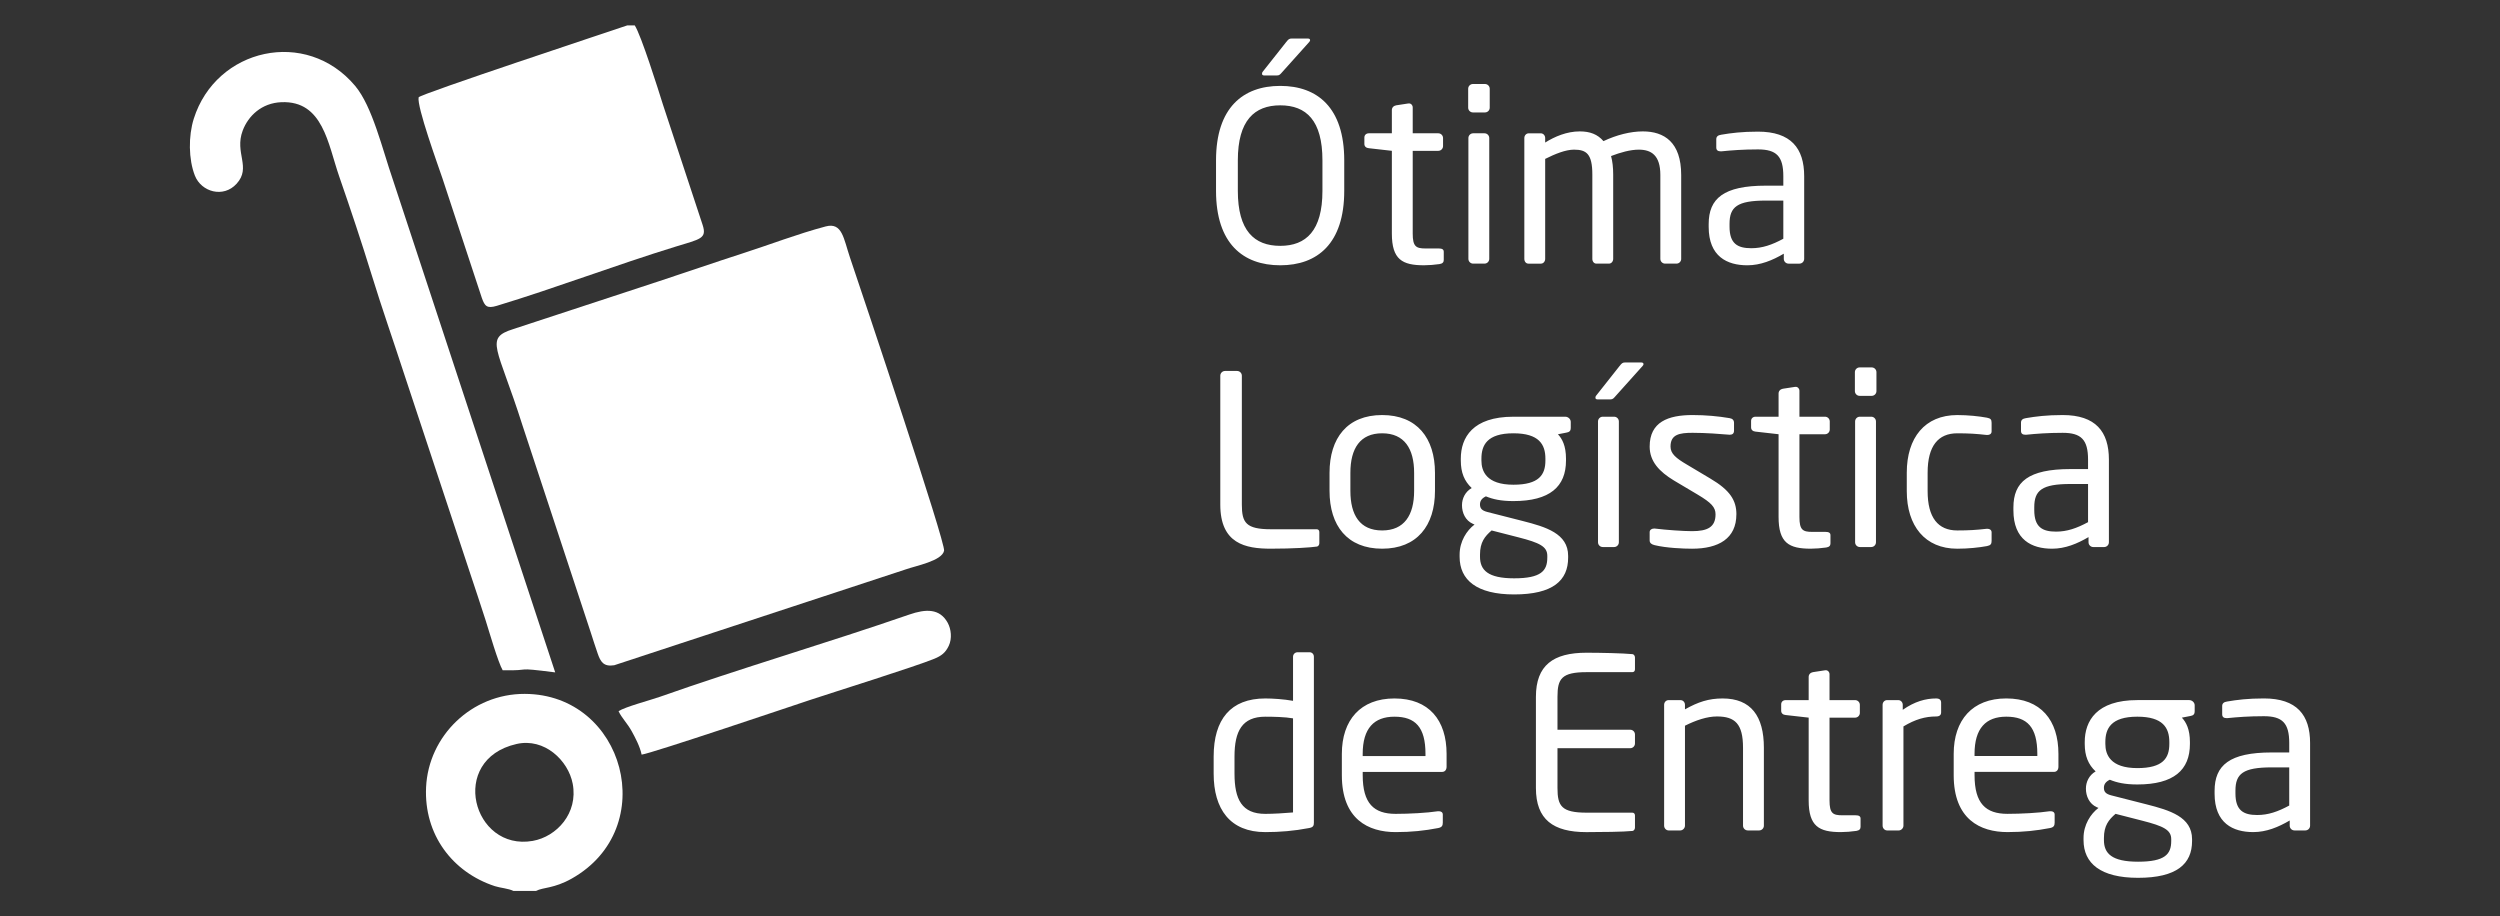 <?xml version="1.0" encoding="UTF-8"?>
<!DOCTYPE svg PUBLIC "-//W3C//DTD SVG 1.1//EN" "http://www.w3.org/Graphics/SVG/1.1/DTD/svg11.dtd">
<!-- Creator: CorelDRAW 2018 (64 Bit Versão de avaliação) -->
<svg xmlns="http://www.w3.org/2000/svg" xml:space="preserve" width="63.494mm" height="23.273mm" version="1.1" style="shape-rendering:geometricPrecision; text-rendering:geometricPrecision; image-rendering:optimizeQuality; fill-rule:evenodd; clip-rule:evenodd"
viewBox="0 0 2110.99 773.75"
 xmlns:xlink="http://www.w3.org/1999/xlink">
 <rect x="0" y="0" width="2110.99" height="773.75" fill="#333333" stroke="none"/>
 <defs>
  <style type="text/css">
   <![CDATA[
    .fil0 {fill:none}
    .fil1 {fill:white}
    .fil2 {fill:white;fill-rule:nonzero}
   ]]>
  </style>
 </defs>
 <g id="Camada_x0020_1">
  <rect class="fil0" x="-0" y="-0" width="2110.99" height="773.75"/>
  <g id="_2212602999312">
   <g>
    <path class="fil1" d="M697.23 191.19c-23.98,6.36 -47.52,15.51 -70.77,22.97 -23.34,7.49 -46.86,15.73 -70.05,23.31l-123.02 40.41c-24.67,7.76 -13.28,14.84 7.61,80.75l57.88 175.57c1.99,6.12 3.76,11.81 5.82,17.69 2.36,6.72 4.83,11.28 13.92,9.85l246.13 -80.93c8.8,-3.13 30.64,-7.18 32.43,-15.77 1.38,-6.6 -66.45,-209.16 -79.49,-247.66 -5.37,-15.84 -6.44,-29.9 -20.47,-26.18z"/>
    <path class="fil1" d="M535.98 21.45l-6.35 0c-15.49,5.29 -174.69,57.95 -176.14,60.71 -1.64,7.8 16.36,57.34 20.11,68.45l33.25 100.94c2.49,6.98 4.32,9.2 12.68,6.67 49.74,-15.06 100.5,-34.46 150.88,-49.95 20.9,-6.43 26.66,-6.72 22.9,-18.28l-33.55 -101.76c-4.03,-12.86 -18.39,-58.55 -23.78,-66.79z"/>
    <path class="fil1" d="M424.46 565.95c26.92,0.58 7.2,-2.93 44.35,1.81l-137.11 -416.16c-8.8,-25.48 -17.25,-61.76 -31.84,-79.11 -41.36,-49.19 -117.4,-31.74 -136.22,27.7 -4.61,14.57 -4.49,34.38 0.92,48.1 5.43,13.77 24.01,19.15 35.2,6.88 12.72,-13.95 -2,-25.9 5.18,-44.92 4.69,-12.43 15.97,-23.3 32.69,-23.97 35.16,-1.42 39.25,35.2 48.78,62.68 9.46,27.29 19,55.78 27.51,83.45 8.65,28.13 18.4,55.83 27.42,83.61l55.15 166.57c4.54,13.88 9.4,27.96 13.58,41.23 3.07,9.72 10.47,35.37 14.39,42.14z"/>
    <path class="fil1" d="M433.53 752.3l19.09 0c6.03,-3.23 14.95,-1.85 30.23,-10.48 75.3,-42.53 44.63,-155.58 -39.71,-155.91 -44.78,-0.18 -81.34,35.42 -83.36,78.82 -1.87,40.04 22.31,71.83 58.1,83.54 4.57,1.5 11.4,1.9 15.66,4.03zm2.63 -124.08c-57.91,13.2 -36.9,90.73 13.64,81.83 20.3,-3.57 38.52,-23.44 33.79,-48.27 -3.73,-19.61 -23.8,-38.95 -47.42,-33.56z"/>
    <path class="fil1" d="M522.31 600.53c2.64,5.72 7.45,10.21 11.19,17.07 2.61,4.78 6.91,12.71 8.29,19.6 7.94,-0.87 130.84,-42.38 141.94,-46.06 20.86,-6.91 88.41,-28.04 105.13,-34.86 6.12,-2.5 9.56,-5.2 12.28,-10.98 2.91,-6.15 1.99,-14.12 -0.88,-19.37 -6.73,-12.29 -18.5,-11.84 -32.53,-6.98 -68.25,23.64 -143.81,45.85 -210.62,69.46 -8.02,2.84 -29.34,8.44 -34.8,12.12z"/>
   </g>
   <path class="fil2" d="M1135.07 161.17l0 -25.81c0,-44.42 -22.61,-62.83 -54.03,-62.83 -31.42,0 -54.23,18.41 -54.23,62.83l0 25.81c0,44.42 22.81,62.83 54.23,62.83 31.42,0 54.03,-18.41 54.03,-62.83zm-18.41 0c0,33.61 -13.81,46.42 -35.62,46.42 -22.01,0 -35.82,-12.81 -35.82,-46.42l0 -25.81c0,-33.62 14.01,-46.42 35.82,-46.42 22.01,0 35.62,12.81 35.62,46.42l0 25.81zm-10.41 -127.26c0,-1 -0.8,-1.4 -2.2,-1.4l-13.21 0c-2.4,0 -3,0.8 -4.8,3l-19.61 24.81c-0.6,0.6 -0.8,1.4 -0.8,2 0,0.8 0.6,1.4 1.8,1.4l10.81 0c2.2,0 2.8,-1 4.6,-3l22.61 -25.21c0.6,-0.6 0.8,-1.2 0.8,-1.6zm112.85 185.69l0 -7c0,-2 -1.4,-2.8 -4.2,-2.8l-11.2 0c-8,0 -10.81,-1.6 -10.81,-12.6l0 -69.84 21.61 0c2.2,0 4,-1.8 4,-4l0 -6.81c0,-2.2 -1.8,-4 -4,-4l-21.61 0 0 -21.81c0,-2 -1.4,-3.4 -3,-3.4 -0.2,0 -0.4,0 -0.6,0l-10.41 1.6c-2.2,0.4 -3.6,2 -3.6,4l0 19.61 -19.41 0c-2.2,0 -3.8,1.4 -3.8,3.6l0 5.4c0,2.2 1.6,3.4 3.8,3.6l19.41 2.2 0 69.84c0,22.01 8.8,26.81 27.21,26.81 3.8,0 9,-0.4 13.01,-1 2.6,-0.4 3.6,-1.6 3.6,-3.4zm38.82 -128.66l0 -16.01c0,-2.2 -1.8,-4 -4,-4l-10.2 0c-2.2,0 -4,1.8 -4,4l0 16.01c0,2.2 1.8,4 4,4l10.2 0c2.2,0 4,-1.8 4,-4zm-0.4 127.66l0 -102.05c0,-2.2 -1.8,-4 -4,-4l-9.61 0c-2.2,0 -4,1.8 -4,4l0 102.05c0,2.2 1.8,4 4,4l9.61 0c2.2,0 4,-1.8 4,-4zm162.07 0l0 -70.83c0,-27.81 -14.41,-36.82 -32.41,-36.82 -10.41,0 -22.21,3 -33.22,8.21 -5,-5.8 -11.41,-8.21 -20.01,-8.21 -11.01,0 -21.21,4.4 -29.21,9.41l0 -3.8c0,-2.2 -1.6,-4 -3.8,-4l-10 0c-2.2,0 -3.8,1.8 -3.8,4l0 102.05c0,2.2 1.4,4 3.4,4l10.6 0c2.2,0 3.6,-2 3.6,-4l0 -84.44c8.4,-4.2 17.21,-7.81 24.41,-7.81 10.41,0 15.41,3.6 15.41,21.01l0 71.23c0,2.2 1.4,4 3.4,4l10.61 0c2.2,0 3.6,-2 3.6,-4l0 -71.23c0,-6 -0.6,-11.2 -1.8,-15.61 7.8,-3 16.21,-5.4 23.41,-5.4 10.41,0 18.21,4.6 18.21,21.41l0 70.83c0,2.2 1.8,4 4,4l9.61 0c2.2,0 4,-1.8 4,-4zm103.85 0l0 -69.83c0,-23.61 -11.2,-37.62 -39.02,-37.62 -13.6,0 -22.81,1.2 -31.01,2.6 -2.8,0.4 -4.2,1.6 -4.2,3.8l0 7.01c0,2.6 1.8,3.2 3.6,3.2 0.4,0 0.6,0 1,0 8,-0.8 17.61,-1.6 30.61,-1.6 15.61,0 21.41,5.8 21.41,22.61l0 8 -14.81 0c-35.62,0 -48.22,10.81 -48.22,32.42l0 2.4c0,25.01 15.61,32.42 32.62,32.42 11.2,0 21.21,-4.2 30.81,-9.8l0 4.4c0,2.2 1.8,4 4,4l9.2 0c2.2,0 4,-1.8 4,-4l0 0zm-17.61 -17.01c-9.61,5.2 -17.81,8 -27.01,8 -11.61,0 -18.41,-3.8 -18.41,-18.21l0 -2.4c0,-14.21 6.4,-19.61 30.61,-19.61l14.81 0 0 32.22zm-391.79 257.12l0 -9.41c0,-1.4 -0.8,-2.4 -2.2,-2.4l-38.62 0c-21.21,0 -24.61,-5.6 -24.61,-20.81l0 -108.85c0,-2.2 -1.8,-4 -4,-4l-10.2 0c-2.2,0 -4,1.8 -4,4l0 108.85c0,33.01 21.21,37.22 42.62,37.22 18.81,0 33.82,-1 39.02,-1.8 1.2,-0.2 2,-1.6 2,-2.8zm97.65 -44.22l0 -15.21c0,-29.41 -15.21,-48.82 -44.62,-48.82 -29.41,0 -44.42,19.41 -44.42,48.82l0 15.21c0,29.41 15.01,48.82 44.42,48.82 29.41,0 44.62,-19.41 44.62,-48.82zm-17.61 0c0,20.61 -8.4,33.42 -27.01,33.42 -18.81,0 -26.81,-13.01 -26.81,-33.42l0 -15.21c0,-20.61 8.21,-33.41 26.81,-33.41 18.81,0 27.01,13.01 27.01,33.41l0 15.21zm132.26 -53.02l0 -5.2c0,-2.4 -2.2,-4.4 -4.6,-4.4l-43.82 0c-34.42,0 -44.42,17.61 -44.42,35.41l0 1.6c0,10.2 3,17.41 9.2,23.21 -5.6,3.2 -8.2,9 -8.2,14.41l0 0.2c0,6.2 2.8,12.8 9.2,15.61l1.4 0.6c-6.61,5 -12.61,14.21 -12.61,25.41l0 1.8c0,19.61 14.41,31.81 46.02,31.81 32.81,0 45.62,-11.81 45.62,-31.02l0 -1.6c0,-18.81 -18.81,-24.41 -38.42,-29.41l-29.82 -7.6c-4.6,-1.2 -6.2,-3 -6.2,-6.4 0,-3 1.6,-5.2 5,-6.8 5.8,2.4 12.61,4 23.21,4 30.81,0 44.42,-12.21 44.42,-34.21l0 -1.6c0,-10.81 -3.2,-16.81 -6.81,-20.61l7.2 -1.4c2.2,-0.4 3.6,-1.2 3.6,-3.8zm-21.41 27.41c0,12.01 -5.4,20.41 -27.01,20.41 -23.01,0 -27.01,-11.61 -27.01,-20.41l0 -1.6c0,-11.2 4.6,-21.41 27.01,-21.41 21.61,0 27.01,9.4 27.01,21.41l0 1.6zm1.6 82.04c0,11 -5.2,17.41 -28.01,17.41 -22.21,0 -28.81,-7 -28.81,-18.21l0 -1.8c0,-10.41 4,-15.41 9.8,-20.41l22.61 5.8c18.01,4.6 24.41,7.81 24.41,15.61l0 1.6zm60.43 -13.01l0 -102.05c0,-2.2 -1.8,-4 -4,-4l-9.61 0c-2.2,0 -4,1.8 -4,4l0 102.05c0,2.2 1.8,4 4,4l9.61 0c2.2,0 4,-1.8 4,-4zm20.81 -150.47c0,-1 -0.8,-1.4 -2.2,-1.4l-13.21 0c-2.4,0 -3,0.8 -4.8,3l-19.61 24.81c-0.6,0.6 -0.8,1.4 -0.8,2 0,0.8 0.6,1.4 1.8,1.4l10.81 0c2.2,0 2.8,-1 4.6,-3l22.61 -25.21c0.6,-0.6 0.8,-1.2 0.8,-1.6zm78.44 126.86c0,-11.81 -5.4,-20.41 -22.01,-30.21l-19.81 -11.81c-9.2,-5.4 -13.81,-9.2 -13.81,-15.21 0,-10.2 7.4,-11.61 18.61,-11.61 11.2,0 24.01,1 31.01,1.6 0.2,0 0.4,0 0.6,0 2,0 3.4,-1 3.4,-3.4l0 -6.6c0,-2.2 -1.2,-3.6 -3.8,-4 -9.4,-1.6 -20.01,-2.6 -31.21,-2.6 -20.61,0 -36.22,5.8 -36.22,26.61 0,12.61 8.21,21.21 20.41,28.61l20.21 12.01c11.4,6.81 15,10.61 15,16.61 0,10.81 -6.8,14.21 -19.81,14.21 -7.2,0 -21.81,-1 -31.42,-2.2 -0.2,0 -0.4,0 -0.8,0 -2,0 -3.6,1.2 -3.6,3l0 7.01c0,2.2 1.6,3.4 4.2,4 9.8,2.4 24.21,3 31.61,3 22.41,0 37.42,-8.6 37.42,-29.01zm79.43 24.61l0 -7c0,-2 -1.4,-2.8 -4.2,-2.8l-11.2 0c-8,0 -10.81,-1.6 -10.81,-12.6l0 -69.84 21.61 0c2.2,0 4,-1.8 4,-4l0 -6.81c0,-2.2 -1.8,-4 -4,-4l-21.61 0 0 -21.81c0,-2 -1.4,-3.4 -3,-3.4 -0.2,0 -0.4,0 -0.6,0l-10.41 1.6c-2.2,0.4 -3.6,2 -3.6,4l0 19.61 -19.41 0c-2.2,0 -3.8,1.4 -3.8,3.6l0 5.4c0,2.2 1.6,3.4 3.8,3.6l19.41 2.2 0 69.84c0,22.01 8.8,26.81 27.21,26.81 3.8,0 9,-0.4 13.01,-1 2.6,-0.4 3.6,-1.6 3.6,-3.4zm38.82 -128.66l0 -16.01c0,-2.2 -1.8,-4 -4,-4l-10.2 0c-2.2,0 -4,1.8 -4,4l0 16.01c0,2.2 1.8,4 4,4l10.2 0c2.2,0 4,-1.8 4,-4zm-0.4 127.66l0 -102.05c0,-2.2 -1.8,-4 -4,-4l-9.61 0c-2.2,0 -4,1.8 -4,4l0 102.05c0,2.2 1.8,4 4,4l9.61 0c2.2,0 4,-1.8 4,-4zm97.64 -1.2l0 -7.2c0,-2 -1.6,-3 -3.4,-3 -0.4,0 -0.6,0 -0.8,0 -8.8,1 -15.01,1.4 -24.81,1.4 -16.21,0 -25.01,-10.81 -25.01,-33.21l0 -15.61c0,-22.61 9.01,-33.21 25.01,-33.21 9.8,0 16.01,0.4 24.81,1.4 0.2,0 0.4,0 0.8,0 1.8,0 3.4,-1 3.4,-3l0 -7.2c0,-2.8 -0.8,-3.8 -4,-4.4 -6.6,-1.2 -15.81,-2.2 -25.01,-2.2 -27.41,0 -42.62,19.21 -42.62,48.62l0 15.61c0,29.41 15.41,48.62 42.62,48.62 9.41,0 18.41,-1 25.01,-2.2 3.2,-0.6 4,-1.8 4,-4.4zm99.05 1.2l0 -69.83c0,-23.61 -11.2,-37.62 -39.02,-37.62 -13.6,0 -22.81,1.2 -31.01,2.6 -2.8,0.4 -4.2,1.6 -4.2,3.8l0 7.01c0,2.6 1.8,3.2 3.6,3.2 0.4,0 0.6,0 1,0 8,-0.8 17.61,-1.6 30.61,-1.6 15.61,0 21.41,5.8 21.41,22.61l0 8 -14.81 0c-35.62,0 -48.22,10.81 -48.22,32.42l0 2.4c0,25.01 15.61,32.42 32.62,32.42 11.2,0 21.21,-4.2 30.81,-9.8l0 4.4c0,2.2 1.8,4 4,4l9.2 0c2.2,0 4,-1.8 4,-4l0 0zm-17.61 -17.01c-9.61,5.2 -17.81,8 -27.01,8 -11.61,0 -18.41,-3.8 -18.41,-18.21l0 -2.4c0,-14.21 6.4,-19.61 30.61,-19.61l14.81 0 0 32.22zm-653.7 253.72l0 -140.07c0,-2.2 -1.6,-3.8 -3.6,-3.8l-10.21 0c-2.2,0 -3.8,1.8 -3.8,3.8l0 37.22c-7.8,-1.4 -17.21,-2 -23.41,-2 -29.21,0 -43.62,17.61 -43.62,49.02l0 14.41c0,30.01 13.81,49.42 43.62,49.42 12.21,0 24.41,-1 36.82,-3.4 3.6,-0.6 4.2,-2 4.2,-4.6zm-17.61 -8.6c-6.8,0.6 -16.61,1.2 -23.41,1.2 -19.81,0 -26.01,-12.21 -26.01,-34.02l0 -14.41c0,-21.41 6.4,-33.62 26.01,-33.62 6.4,0 16.81,0.2 23.41,1.4l0 79.44zm129.66 -38.62l0 -10.81c0,-28.42 -14.81,-46.82 -44.02,-46.82 -28.61,0 -44.42,18.21 -44.42,46.82l0 18.01c0,37.22 22.41,48.02 45.42,48.02 13.41,0 24.41,-1.2 35.82,-3.4 3.2,-0.6 4,-2 4,-4.6l0 -6.8c0,-2 -1.6,-2.8 -3.2,-2.8 -0.4,0 -0.6,0 -1,0 -9.21,1.4 -24.01,2.2 -35.62,2.2 -18.41,0 -27.81,-8.8 -27.81,-32.62l0 -2.8 67.03 0c2.4,0 3.8,-1.8 3.8,-4.4zm-17.81 -9.01l-53.03 0 0 -1.8c0,-21.61 9.61,-31.42 26.81,-31.42 17.61,0 26.21,8.8 26.21,31.42l0 1.8zm176.88 60.43l0 -10.21c0,-1.4 -0.8,-2.4 -2.2,-2.4l-38.62 0c-21.21,0 -24.61,-5.6 -24.61,-20.81l0 -33.62 61.43 0c2.2,0 4,-1.8 4,-4l0 -7.6c0,-2.2 -1.8,-4 -4,-4l-61.43 0 0 -27.81c0,-15.21 3.4,-20.81 24.61,-20.81l38.62 0c1.4,0 2.2,-1 2.2,-2.4l0 -10c0,-1.2 -0.8,-2.6 -2,-2.8 -8.4,-0.8 -27.21,-1.2 -39.02,-1.2 -28.01,0 -42.62,10.61 -42.62,37.22l0 77.04c0,26.61 14.61,37.22 42.62,37.22 11.8,0 31.41,-0.2 39.02,-1 1.2,-0.2 2,-1.6 2,-2.8zm108.85 -1.6l0 -65.83c0,-26.61 -10.81,-41.62 -34.82,-41.62 -11.81,0 -20.81,3 -31.81,9.2l0 -3.8c0,-2.2 -1.6,-4 -3.8,-4l-10 0c-2.2,0 -3.8,1.8 -3.8,4l0 102.05c0,2.2 1.8,4 3.8,4l9.8 0c2.2,0 4,-2 4,-4l0 -84.44c9.2,-4.6 18.61,-7.81 27.01,-7.81 15.21,0 22.01,6.2 22.01,26.41l0 65.83c0,2.2 1.8,4 4,4l9.61 0c2.2,0 4,-1.8 4,-4zm81.64 1l0 -7c0,-2 -1.4,-2.8 -4.2,-2.8l-11.2 0c-8,0 -10.81,-1.6 -10.81,-12.6l0 -69.84 21.61 0c2.2,0 4,-1.8 4,-4l0 -6.81c0,-2.2 -1.8,-4 -4,-4l-21.61 0 0 -21.81c0,-2 -1.4,-3.4 -3,-3.4 -0.2,0 -0.4,0 -0.6,0l-10.41 1.6c-2.2,0.4 -3.6,2 -3.6,4l0 19.61 -19.41 0c-2.2,0 -3.8,1.4 -3.8,3.6l0 5.4c0,2.2 1.6,3.4 3.8,3.6l19.41 2.2 0 69.84c0,22.01 8.8,26.81 27.21,26.81 3.8,0 9,-0.4 13.01,-1 2.6,-0.4 3.6,-1.6 3.6,-3.4zm68.03 -96.65l0 -8.2c0,-2.4 -1.4,-3.6 -4.2,-3.6 -9,0 -18.21,2.6 -28.21,9.6l0 -4.2c0,-2.2 -1.6,-4 -3.8,-4l-9.41 0c-2.2,0 -3.8,1.8 -3.8,4l0 102.05c0,2.2 1.8,4 3.8,4l9.8 0c2.2,0 4,-2 4,-4l0 -83.84c10,-6 18.41,-8.4 27.61,-8.4 2.8,0 4.2,-1.2 4.2,-3.4zm99.05 45.82l0 -10.81c0,-28.42 -14.81,-46.82 -44.02,-46.82 -28.61,0 -44.42,18.21 -44.42,46.82l0 18.01c0,37.22 22.41,48.02 45.42,48.02 13.41,0 24.41,-1.2 35.82,-3.4 3.2,-0.6 4,-2 4,-4.6l0 -6.8c0,-2 -1.6,-2.8 -3.2,-2.8 -0.4,0 -0.6,0 -1,0 -9.21,1.4 -24.01,2.2 -35.62,2.2 -18.41,0 -27.81,-8.8 -27.81,-32.62l0 -2.8 67.03 0c2.4,0 3.8,-1.8 3.8,-4.4zm-17.81 -9.01l-53.03 0 0 -1.8c0,-21.61 9.61,-31.42 26.81,-31.42 17.61,0 26.21,8.8 26.21,31.42l0 1.8zm132.86 -37.62l0 -5.2c0,-2.4 -2.2,-4.4 -4.6,-4.4l-43.82 0c-34.42,0 -44.42,17.61 -44.42,35.41l0 1.6c0,10.2 3,17.41 9.2,23.21 -5.6,3.2 -8.2,9 -8.2,14.41l0 0.2c0,6.2 2.8,12.8 9.2,15.61l1.4 0.6c-6.61,5 -12.61,14.21 -12.61,25.41l0 1.8c0,19.61 14.41,31.81 46.02,31.81 32.81,0 45.62,-11.81 45.62,-31.02l0 -1.6c0,-18.81 -18.81,-24.41 -38.42,-29.41l-29.82 -7.6c-4.6,-1.2 -6.2,-3 -6.2,-6.4 0,-3 1.6,-5.2 5,-6.8 5.8,2.4 12.61,4 23.21,4 30.81,0 44.42,-12.21 44.42,-34.21l0 -1.6c0,-10.81 -3.2,-16.81 -6.81,-20.61l7.2 -1.4c2.2,-0.4 3.6,-1.2 3.6,-3.8zm-21.41 27.41c0,12.01 -5.4,20.41 -27.01,20.41 -23.01,0 -27.01,-11.61 -27.01,-20.41l0 -1.6c0,-11.2 4.6,-21.41 27.01,-21.41 21.61,0 27.01,9.4 27.01,21.41l0 1.6zm1.6 82.04c0,11 -5.2,17.41 -28.01,17.41 -22.21,0 -28.81,-7 -28.81,-18.21l0 -1.8c0,-10.41 4,-15.41 9.8,-20.41l22.61 5.8c18.01,4.6 24.41,7.81 24.41,15.61l0 1.6zm117.26 -13.01l0 -69.83c0,-23.61 -11.2,-37.62 -39.02,-37.62 -13.6,0 -22.81,1.2 -31.01,2.6 -2.8,0.4 -4.2,1.6 -4.2,3.8l0 7.01c0,2.6 1.8,3.2 3.6,3.2 0.4,0 0.6,0 1,0 8,-0.8 17.61,-1.6 30.61,-1.6 15.61,0 21.41,5.8 21.41,22.61l0 8 -14.81 0c-35.62,0 -48.22,10.81 -48.22,32.42l0 2.4c0,25.01 15.61,32.42 32.62,32.42 11.2,0 21.21,-4.2 30.81,-9.8l0 4.4c0,2.2 1.8,4 4,4l9.2 0c2.2,0 4,-1.8 4,-4l0 0zm-17.61 -17.01c-9.61,5.2 -17.81,8 -27.01,8 -11.61,0 -18.41,-3.8 -18.41,-18.21l0 -2.4c0,-14.21 6.4,-19.61 30.61,-19.61l14.81 0 0 32.22z"/>
  </g>
 </g>
</svg>

